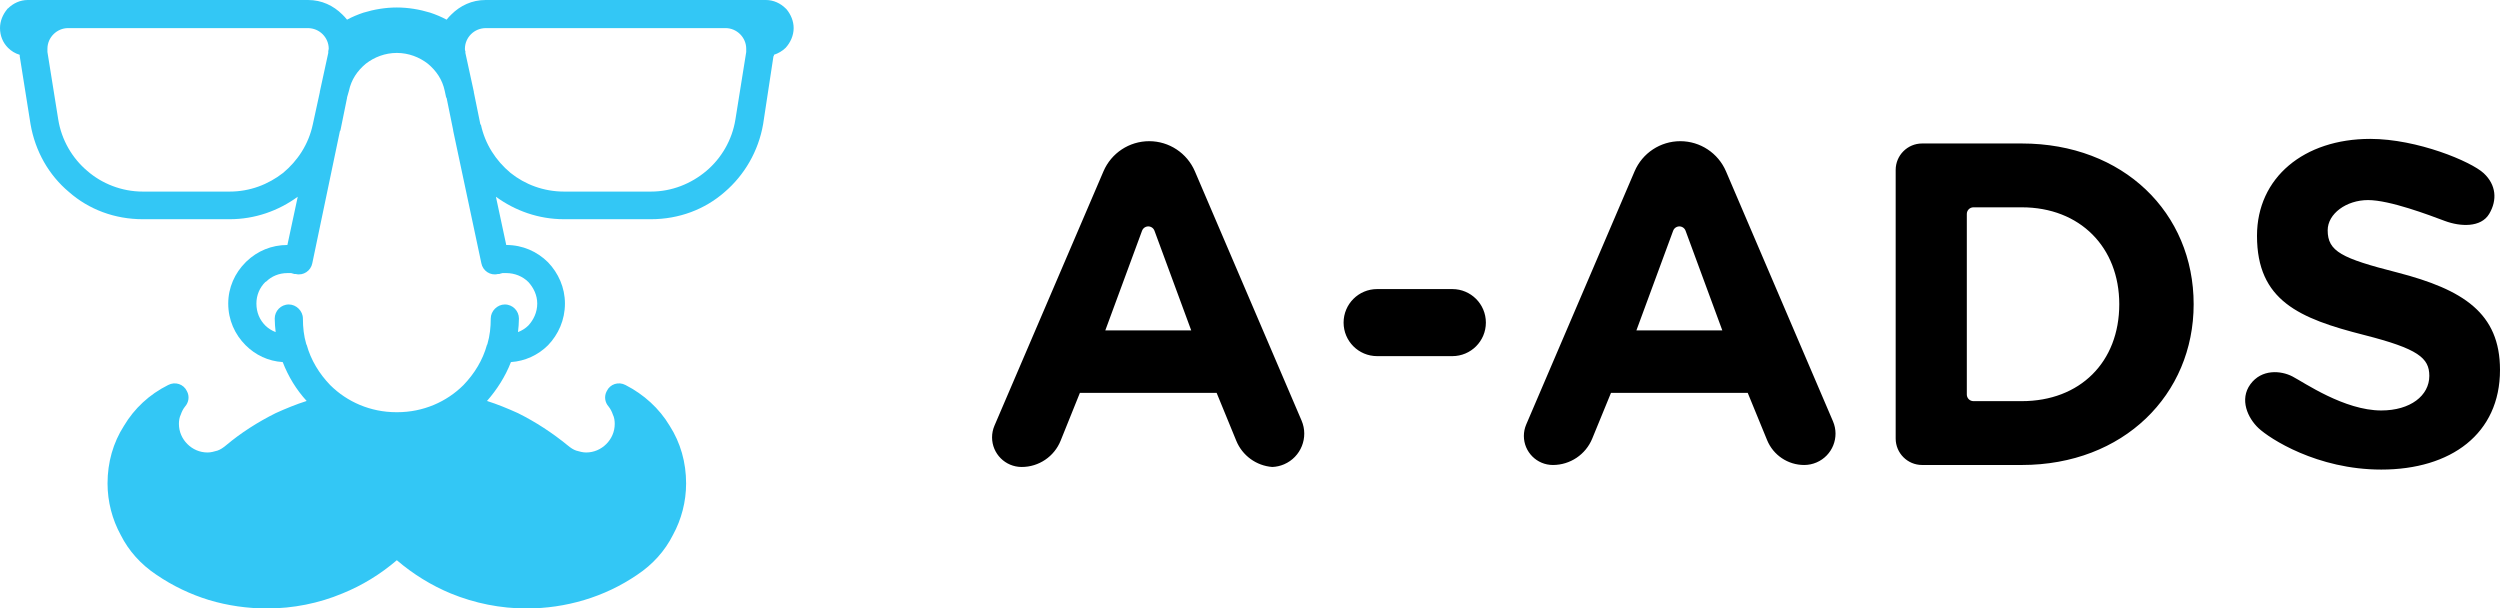<?xml version="1.0" encoding="UTF-8"?>
<svg width="378px" height="92px" viewBox="0 0 378 92" version="1.1" xmlns="http://www.w3.org/2000/svg" xmlns:xlink="http://www.w3.org/1999/xlink">
    <!-- Generator: Sketch 46.2 (44496) - http://www.bohemiancoding.com/sketch -->
    <title>Group</title>
    <desc>Created with Sketch.</desc>
    <defs></defs>
    <g id="Logotype" stroke="none" stroke-width="1" fill="none" fill-rule="evenodd">
        <g id="Logo" transform="translate(-80, -58)">
            <g id="Group" transform="translate(80, 58)">
                <g id="a-ads-icon" fill-rule="nonzero" fill="#33C7F5">
                    <path d="M23.645,86.901 C21.302,85.343 19.456,83.289 18.249,80.881 C16.97,78.543 16.26,75.852 16.26,73.09 C16.26,69.903 17.112,66.928 18.746,64.379 C20.308,61.758 22.58,59.634 25.42,58.217 C26.485,57.651 27.763,58.075 28.26,59.138 C28.686,59.917 28.544,60.838 27.976,61.475 C27.692,61.829 27.479,62.254 27.337,62.679 C27.124,63.104 27.053,63.6 27.053,64.095 C27.053,65.299 27.55,66.362 28.331,67.141 C29.112,67.92 30.178,68.416 31.385,68.416 C31.882,68.416 32.379,68.274 32.876,68.132 C33.302,67.991 33.728,67.707 34.154,67.353 C36.426,65.441 38.982,63.812 41.68,62.467 C43.243,61.758 44.805,61.121 46.367,60.625 C44.805,58.925 43.598,56.942 42.746,54.747 C40.544,54.605 38.627,53.684 37.136,52.197 C35.503,50.568 34.509,48.373 34.509,45.894 C34.509,43.486 35.503,41.29 37.136,39.661 C37.207,39.59 37.207,39.59 37.278,39.52 C38.911,37.962 41.041,37.041 43.456,37.041 L45.018,29.746 C42.107,31.871 38.556,33.145 34.722,33.145 L21.586,33.145 C17.325,33.145 13.42,31.658 10.438,29.038 C7.385,26.488 5.325,22.876 4.615,18.768 L2.982,8.499 C2.982,8.499 2.982,8.428 2.982,8.357 L2.982,8.286 C2.272,8.074 1.704,7.72 1.207,7.224 C0.426,6.445 0,5.383 0,4.249 C0,3.187 0.426,2.196 1.065,1.416 C1.136,1.346 1.136,1.275 1.207,1.275 C1.988,0.496 3.053,0 4.189,0 L10.296,0 L46.509,0 L46.58,0 C48.639,0 50.414,0.85 51.763,2.196 C51.976,2.408 52.26,2.691 52.473,2.975 C53.254,2.55 54.107,2.196 54.959,1.912 C56.592,1.416 58.296,1.133 60,1.133 C61.704,1.133 63.408,1.416 65.041,1.912 C65.893,2.196 66.746,2.55 67.527,2.975 C67.74,2.691 68.024,2.408 68.237,2.196 C69.586,0.85 71.361,0 73.42,0 L73.491,0 L109.704,0 L115.74,0 L115.811,0 C116.947,0 118.012,0.496 118.793,1.275 C118.793,1.275 118.864,1.346 118.935,1.416 C119.574,2.196 120,3.187 120,4.249 C120,5.383 119.503,6.445 118.793,7.224 C118.296,7.72 117.657,8.074 117.018,8.286 L117.018,8.357 C117.018,8.428 117.018,8.499 116.947,8.499 L115.385,18.768 C114.675,22.876 112.544,26.488 109.562,29.038 C106.58,31.658 102.675,33.145 98.414,33.145 L85.278,33.145 C81.444,33.145 77.893,31.871 74.982,29.746 L76.544,37.041 C79.03,37.041 81.231,38.032 82.864,39.661 C84.426,41.29 85.42,43.486 85.42,45.894 C85.42,48.373 84.426,50.568 82.864,52.197 C81.373,53.684 79.385,54.605 77.254,54.747 C76.402,56.942 75.124,58.925 73.633,60.625 C75.195,61.121 76.757,61.758 78.32,62.467 C81.018,63.812 83.503,65.441 85.846,67.353 C86.272,67.707 86.698,67.991 87.124,68.132 C87.621,68.274 88.118,68.416 88.615,68.416 C89.822,68.416 90.888,67.92 91.669,67.141 C92.45,66.362 92.947,65.299 92.947,64.095 C92.947,63.6 92.876,63.104 92.663,62.679 C92.521,62.254 92.308,61.829 92.024,61.475 C91.456,60.838 91.314,59.917 91.74,59.138 C92.237,58.075 93.515,57.651 94.58,58.217 C97.349,59.634 99.692,61.758 101.254,64.379 C102.888,66.928 103.74,69.903 103.74,73.09 C103.74,75.852 103.03,78.543 101.751,80.881 C100.544,83.289 98.698,85.343 96.355,86.901 C93.87,88.6 91.172,89.875 88.331,90.725 C85.491,91.575 82.58,92 79.598,92 C75.692,92 71.787,91.221 68.166,89.734 C65.254,88.53 62.485,86.83 60,84.705 C57.515,86.83 54.746,88.53 51.763,89.734 C48.213,91.221 44.308,92 40.402,92 C37.42,92 34.438,91.575 31.598,90.725 C28.828,89.875 26.13,88.6 23.645,86.901 Z M67.243,13.74 C66.888,12.04 65.964,10.694 64.686,9.632 C63.408,8.64 61.775,8.003 60,8.003 C58.225,8.003 56.592,8.64 55.314,9.632 C54.036,10.694 53.112,12.04 52.757,13.74 L52.473,14.731 L52.473,14.802 L51.479,19.689 L51.479,19.76 L51.408,19.76 L47.219,39.803 C47.006,40.936 45.87,41.715 44.734,41.432 C44.663,41.432 44.592,41.432 44.521,41.432 C44.379,41.361 44.166,41.361 44.024,41.29 C43.882,41.29 43.669,41.29 43.456,41.29 C42.178,41.29 41.041,41.786 40.26,42.565 C40.189,42.565 40.189,42.636 40.118,42.636 C39.266,43.486 38.769,44.619 38.769,45.894 C38.769,47.239 39.266,48.373 40.118,49.222 C40.544,49.647 41.112,50.002 41.68,50.214 C41.609,49.577 41.538,48.868 41.538,48.16 C41.538,47.027 42.462,46.035 43.669,46.035 C44.805,46.035 45.799,47.027 45.799,48.16 C45.799,49.506 45.941,50.781 46.296,51.985 C46.296,52.055 46.296,52.055 46.367,52.126 C47.006,54.463 48.284,56.517 49.917,58.217 C52.473,60.767 56.024,62.325 59.929,62.325 L60,62.325 L60.071,62.325 C63.976,62.325 67.527,60.767 70.083,58.217 C71.716,56.517 72.994,54.463 73.633,52.126 C73.704,52.055 73.704,52.055 73.704,51.985 C74.059,50.781 74.201,49.506 74.201,48.16 C74.201,47.027 75.195,46.035 76.331,46.035 C77.538,46.035 78.462,47.027 78.462,48.16 C78.462,48.868 78.391,49.577 78.32,50.214 C78.888,50.002 79.456,49.647 79.882,49.222 C80.663,48.373 81.231,47.239 81.231,45.894 C81.231,44.619 80.663,43.486 79.882,42.636 C79.03,41.786 77.822,41.29 76.544,41.29 C76.331,41.29 76.118,41.29 75.976,41.29 C75.763,41.361 75.621,41.361 75.479,41.432 C75.408,41.432 75.337,41.432 75.266,41.432 C74.13,41.715 72.994,40.936 72.781,39.803 L68.521,19.76 L68.521,19.689 L67.527,14.802 L67.456,14.731 L67.243,13.74 Z M72.639,18.839 L72.71,18.839 C73.349,21.814 74.982,24.293 77.183,26.134 C79.385,27.905 82.225,28.967 85.278,28.967 L98.414,28.967 C101.609,28.967 104.521,27.763 106.793,25.851 C109.065,23.938 110.698,21.176 111.195,18.06 L112.828,7.861 L112.828,7.791 C112.828,7.72 112.828,7.649 112.828,7.578 C112.828,7.578 112.828,7.507 112.828,7.366 C112.828,6.516 112.473,5.737 111.905,5.17 C111.337,4.604 110.556,4.249 109.704,4.249 L73.491,4.249 C72.568,4.249 71.787,4.604 71.219,5.17 C70.651,5.737 70.296,6.516 70.296,7.366 C70.296,7.507 70.296,7.649 70.367,7.72 C70.367,7.791 70.367,7.861 70.367,7.932 L70.367,8.003 L71.645,13.881 L71.645,13.952 L72.639,18.839 Z M47.29,18.839 L48.355,13.952 L48.355,13.881 L49.633,8.003 L49.633,7.932 C49.633,7.861 49.633,7.791 49.633,7.72 C49.633,7.649 49.704,7.507 49.704,7.366 C49.704,6.516 49.349,5.737 48.781,5.17 C48.213,4.604 47.432,4.249 46.509,4.249 L10.296,4.249 C9.444,4.249 8.663,4.604 8.095,5.17 C7.527,5.737 7.172,6.516 7.172,7.366 C7.172,7.507 7.172,7.578 7.172,7.578 C7.172,7.649 7.172,7.72 7.172,7.791 L7.172,7.861 L8.805,18.06 C9.302,21.176 10.935,23.938 13.207,25.851 C15.408,27.763 18.391,28.967 21.586,28.967 L34.722,28.967 C37.775,28.967 40.544,27.905 42.817,26.134 C45.018,24.293 46.651,21.814 47.29,18.839 L47.29,18.839 Z" id="Shape"></path>
                </g>
                <path d="M150.362,64.362 L166.844,25.906 L166.844,25.906 C168.029,23.14 170.748,21.347 173.757,21.347 L173.757,21.347 L173.757,21.347 C176.765,21.347 179.484,23.141 180.668,25.907 L196.797,63.588 L196.797,63.588 C197.892,66.147 196.705,69.11 194.146,70.205 C193.584,70.446 192.982,70.582 192.371,70.607 L192.371,70.607 L192.371,70.607 L192.371,70.607 C189.952,70.422 187.845,68.889 186.925,66.644 L183.955,59.403 L163.279,59.403 L160.367,66.632 L160.367,66.632 C159.4,69.034 157.07,70.607 154.48,70.607 C154.48,70.607 154.48,70.607 154.48,70.607 C154.48,70.607 154.48,70.607 154.48,70.607 L154.48,70.607 C152.006,70.607 150,68.601 150,66.127 C150,65.52 150.123,64.92 150.362,64.362 Z M167.121,49.958 L180.113,49.958 L174.555,34.884 L174.555,34.884 C174.364,34.366 173.789,34.101 173.271,34.292 C172.997,34.393 172.78,34.609 172.679,34.884 L167.121,49.958 Z M208.22,53.847 L219.595,53.847 L219.595,53.847 C222.395,53.847 224.665,51.578 224.665,48.778 L224.665,48.778 L224.665,48.778 C224.665,45.978 222.395,43.708 219.595,43.708 L208.22,43.708 L208.22,43.708 C205.42,43.708 203.151,45.978 203.151,48.778 L203.151,48.778 L203.151,48.778 C203.151,51.578 205.42,53.847 208.22,53.847 Z M230.762,64.188 L247.148,25.907 L247.148,25.907 C248.331,23.141 251.05,21.347 254.059,21.347 L254.059,21.347 L254.059,21.347 C257.067,21.347 259.786,23.141 260.97,25.907 L277.148,63.704 L277.148,63.704 C278.177,66.109 277.062,68.894 274.657,69.923 C274.067,70.176 273.433,70.306 272.792,70.306 C272.792,70.306 272.792,70.306 272.792,70.306 C272.792,70.306 272.792,70.306 272.792,70.306 L272.792,70.306 C270.333,70.306 268.118,68.82 267.185,66.545 L264.257,59.403 L243.581,59.403 L240.746,66.316 L240.746,66.316 C239.757,68.729 237.407,70.306 234.798,70.306 L234.798,70.306 L234.798,70.306 L234.798,70.306 C232.374,70.306 230.408,68.34 230.408,65.915 C230.408,65.321 230.528,64.734 230.762,64.188 Z M247.423,49.958 L260.415,49.958 L254.857,34.884 L254.857,34.884 C254.666,34.366 254.091,34.101 253.573,34.292 C253.298,34.393 253.082,34.609 252.981,34.884 L247.423,49.958 Z M286.626,66.306 L286.626,25.694 L286.626,25.694 C286.626,23.485 288.416,21.694 290.626,21.694 L305.695,21.694 C321.063,21.694 331.68,32.181 331.68,46 C331.68,59.681 321.063,70.306 305.695,70.306 L290.626,70.306 L290.626,70.306 C288.416,70.306 286.626,68.515 286.626,66.306 Z M298.383,60.653 L305.695,60.653 C314.497,60.653 320.434,54.75 320.434,46 C320.434,37.389 314.497,31.347 305.695,31.347 L298.383,31.347 L298.383,31.347 C297.83,31.347 297.383,31.795 297.383,32.347 L297.383,59.653 L297.383,59.653 C297.383,60.205 297.83,60.653 298.383,60.653 Z M360.048,71 C370.596,71 378,65.583 378,55.931 C378,47.319 372.412,43.778 362.493,41.208 C354.041,39.056 351.945,38.014 351.945,34.819 C351.945,32.319 354.761,30.251 358.049,30.251 C361.337,30.251 367.313,32.53 369.662,33.407 C372.012,34.284 375.123,34.428 376.366,32.339 C377.609,30.251 377.431,27.952 375.535,26.188 C373.64,24.425 365.497,21 358.372,21 C348.383,21 341.258,26.833 341.258,35.653 C341.258,45.444 347.614,48.153 357.464,50.653 C365.636,52.736 367.313,54.125 367.313,56.833 C367.313,59.819 364.449,62.063 360.048,62.063 C354.46,62.063 348.389,57.841 346.624,56.923 C344.859,56.004 341.959,55.786 340.265,58.09 C338.571,60.395 339.855,63.207 341.5,64.746 C343.144,66.285 350.305,71 360.048,71 Z" id="A-ADS" fill="#000000"></path>
            </g>
        </g>
    </g>
</svg>